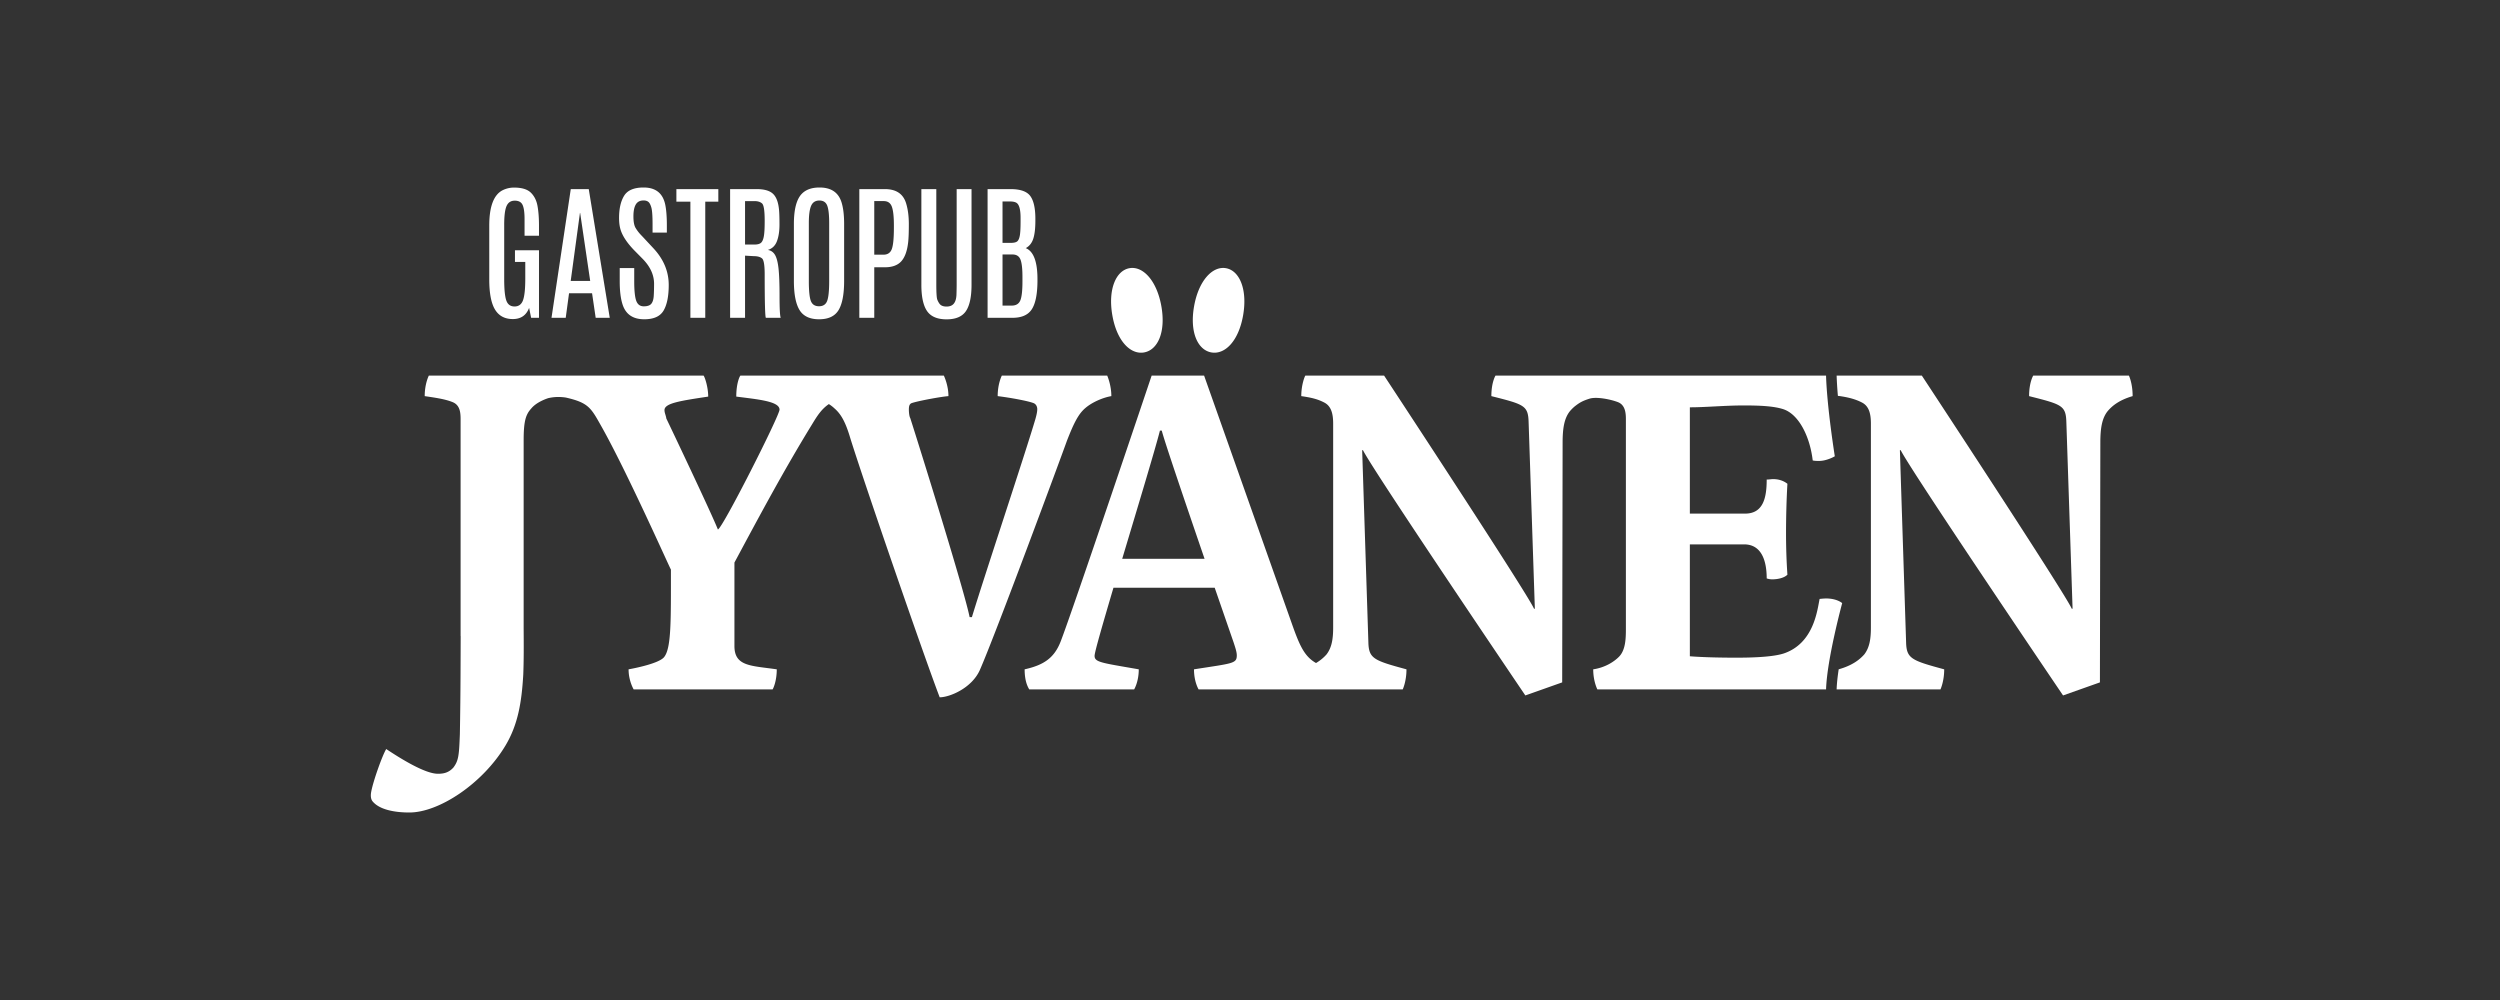 <svg xmlns="http://www.w3.org/2000/svg" width="600" height="240" fill="none"><rect width="100%" height="100%" fill="#333333" stroke="none"/><path fill="#fff" d="M260.428 97.98c1.657-1.454 4.308-2.576 6.296-2.91 0-2.687-.994-4.925-.994-4.925h-25.292s-.995 1.904-.995 4.925c2.763.334 7.18 1.119 8.616 1.677.552.226.883.785.883 1.456 0 .672-.22 1.566-.442 2.35-2.54 8.614-12.149 37.371-15.242 47.553h-.552c-1.214-6.154-11.706-39.832-14.248-47.778-.22-.334-.331-1.344-.331-2.015 0-.78.111-1.34.663-1.566 1.658-.558 7.179-1.565 8.835-1.677 0-2.687-1.104-4.925-1.104-4.925H177.7c-.22.226-.995 1.904-.995 5.037 5.19.672 10.382 1.118 10.382 3.131 0 1.456-13.805 28.757-14.8 28.757-1.436-3.694-11.818-25.51-12.369-26.629-.109-.784-.442-1.344-.442-2.016 0-1.678 3.867-2.236 10.492-3.243 0-2.237-.772-4.59-1.104-5.037h-65.941s-.993 1.904-.993 4.925c2.209.334 4.858.672 6.738 1.456 1.877.78 1.877 2.796 1.877 4.361v51.77l.018.002c-.007 2.869-.017 5.797-.032 8.699a1086 1086 0 0 1-.163 14.852c-.196 5.042-.293 6.33-1.561 8.009-1.172 1.287-2.441 1.485-3.711 1.485-3.027 0-8.688-3.463-12.399-5.935-.877 1.384-3.124 7.615-3.612 10.285-.225 1.22.037 1.905.326 2.258 1.614 1.984 5.205 2.688 8.835 2.688 7.126 0 17.573-6.923 23.04-16.023 3.026-5.042 3.904-10.384 4.294-17.009.144-3.444.123-7.21.096-11.128v-45.141c0-4.812.551-6.264 1.878-7.72.919-1.088 2.479-1.9 3.977-2.411 1.489-.36 2.944-.354 4.273-.154 5.501 1.253 6.044 2.502 8.541 6.93 6.185 10.963 16.567 34.349 16.677 34.349 0 12.311.11 18.909-1.657 21.037-1.215 1.453-6.625 2.574-8.504 2.909 0 2.795 1.216 4.811 1.216 4.811h33.353c.222-.335.994-2.125.994-4.811-6.185-.895-10.16-.672-10.16-5.596v-20.027c6.185-11.527 11.928-22.269 18.665-33.232 1.196-1.98 2.252-3.627 4-4.804.476.302.92.635 1.305 1 1.547 1.342 2.652 3.132 3.866 7.272 3.535 11.301 17.783 52.591 21.426 62.1 2.321 0 7.623-2.127 9.611-6.488 3.754-8.505 19.77-51.809 20.874-54.94 1.768-4.59 2.871-6.602 4.417-7.945M269.327 134.12c3.755-12.529 7.952-26.405 9.055-30.77h.444c.551 2.237 4.749 14.66 10.271 30.77zm168.927 9.514c-.549 0-1.546.109-1.546.109-.552 2.574-1.325 10.633-8.613 13.091-2.43.785-6.847 1.01-11.377 1.01-4.307 0-8.283-.113-11.154-.338v-26.854h13.033c3.974 0 5.41 3.58 5.41 8.17.332.109.775.222 1.327.222 1.326 0 2.871-.335 3.644-1.119-.222-3.243-.33-6.602-.33-9.957 0-3.693.108-8.058.33-11.861-.993-.784-2.21-1.118-3.423-1.118-.441 0-.995.109-1.548.109 0 4.478-.881 8.17-5.191 8.17h-13.252V97.755c3.866 0 8.393-.447 12.921-.447 3.534 0 7.07.112 9.5.896 3.754 1.232 6.405 6.603 7.068 12.307.552.113.993.113 1.547.113 1.544 0 3.202-.784 3.754-1.119 0 0-1.878-11.75-2.1-19.359h-79.333s-.993 1.57-.993 4.925c7.952 2.015 8.846 2.237 8.945 6.377l1.492 44.644h-.201c-1.589-3.69-35.979-55.946-35.979-55.946h-18.884c-.101 0-.993 2.128-.993 4.925 2.286.334 3.875.672 5.565 1.565 1.688.897 2.087 2.8 2.087 5.036v48.898c0 2.684-.299 4.812-1.59 6.489a10.4 10.4 0 0 1-2.526 2.067c-2.81-1.594-3.955-4.247-5.761-9.341l-21.098-59.639h-12.591s-19.105 56.844-21.867 63.892c-1.545 3.918-4.086 5.596-8.614 6.602 0 2.908.773 4.252 1.104 4.811h25.181s1.105-1.79 1.105-4.811c-8.946-1.566-10.603-1.679-10.603-3.243 0-.898 1.989-7.724 4.528-16.338h24.3l4.526 13.091c.443 1.344.775 2.349.775 3.134 0 2.012-.995 1.899-10.271 3.356 0 3.021 1.103 4.811 1.103 4.811h48.996s.896-1.903.896-4.811c-7.853-2.125-9.044-2.574-9.144-6.49l-1.491-46.1h.198c2.286 4.698 38.963 58.857 38.963 58.857l8.844-3.134.101-57.514c0-3.467.397-5.817 1.69-7.495q.505-.62 1.181-1.2c1.176-.937 1.939-1.363 3.586-1.882 1.647-.52 5.02.135 6.855.845 1.654.669 1.874 2.458 1.874 4.027v50.463c0 2.349-.108 5.036-1.654 6.602-1.105 1.118-3.205 2.574-6.186 3.021 0 2.908.993 4.811.993 4.811h54.891c.222-7.274 3.868-20.699 3.868-20.699s-1.217-1.118-3.868-1.118M274.585 84.582c3.251-.581 5.234-4.814 4.155-11.015s-4.421-9.78-7.673-9.2c-3.252.582-5.184 5.102-4.105 11.303 1.08 6.203 4.37 9.493 7.623 8.912M290.724 84.582c3.253.58 6.543-2.709 7.624-8.912 1.079-6.201-.853-10.72-4.104-11.302-3.253-.58-6.594 2.997-7.675 9.199-1.078 6.201.904 10.434 4.155 11.015"/><path fill="#fff" d="M510.937 90.147h-22.961s-.991 1.569-.991 4.924c7.95 2.015 8.844 2.237 8.945 6.377l1.49 44.644h-.199c-1.589-3.689-35.979-55.945-35.979-55.945h-20.451a86 86 0 0 0 .306 4.864c.26.024.45.048.501.055 1.598.243 2.856.53 4.061.993l.015.005c.419.163.835.35 1.254.572 1.692.898 2.089 2.8 2.089 5.036v48.898c0 2.684-.298 4.812-1.59 6.489-1.19 1.341-2.975 2.681-6.142 3.574-.263 1.752-.446 3.412-.494 4.818h24.923s.894-1.903.894-4.811c-7.853-2.125-9.043-2.574-9.144-6.49l-1.491-46.1h.2c2.284 4.699 38.961 58.857 38.961 58.857l8.846-3.134.101-57.513c0-3.468.395-5.818 1.688-7.496 1.192-1.456 2.983-2.8 6.062-3.693 0-3.134-.894-4.924-.894-4.924M117.424 54.127q0-6.81 3.186-8.46a6.1 6.1 0 0 1 2.738-.648q2.789 0 4.036 1.202t1.611 3.176q.365 1.975.364 4.8v2.387h-3.465v-4.02q0-2.368-.476-3.386t-1.871-1.018-1.966 1.281q-.573 1.282-.572 4.527v12.988q0 3.705.503 5.151.502 1.448 1.983 1.448t2.027-1.492q.546-1.491.546-5.177v-4.019h-2.477V60.06h5.768v16.216h-1.888l-.485-2.386q-1.022 2.685-3.907 2.684-2.884.001-4.27-2.272t-1.385-7.222zM136.969 67.43h4.678l-2.409-16.323h-.052zm.017-22.044h4.314l5.041 30.888h-3.378l-.867-5.897h-5.526l-.796 5.897h-3.413zM148.887 54.95q-.31-1.105-.31-2.649 0-3.352 1.22-5.327Q151.019 45 154.466 45q4.435 0 5.232 4.317.346 1.86.346 4.687v1.825h-3.43v-2.072q0-2.948-.294-3.965-.294-1.02-.728-1.352-.433-.333-1.126-.333-1.299 0-1.871.965-.571.965-.572 2.86 0 1.896.52 2.774a9.3 9.3 0 0 0 1.282 1.676q.763.799.849.903l2.079 2.229q3.741 3.967 3.742 8.881 0 4.001-1.221 6.117-1.222 2.113-4.652 2.114-4.14 0-5.248-3.686-.642-2.07-.642-5.423V64.34h3.483v3.142q0 3.387.485 4.711.484 1.326 1.801 1.326t1.819-.623q.503-.624.58-1.904.079-1.283.078-2.879 0-3.212-2.789-6.037l-1.992-2.018q-2.668-2.774-3.31-5.109M162.334 45.386h10.065v3.02h-3.135v27.868h-3.57V48.405h-3.36zM183.524 52.95q0-3.563-.633-4.124-.631-.562-1.827-.562h-2.252v10.425h2.286q1.04 0 1.525-.403.484-.405.693-1.544t.208-3.58zm-8.298-7.564h6.391q2.72 0 3.916 1.14t1.438 3.88q.104 1.122.104 3.501t-.615 3.992q-.614 1.615-2.174 2.089 1.144.193 1.732 1.22t.831 3.264q.243 2.239.243 6.652t.278 5.15h-3.569q-.277-.56-.277-10.406 0-3.318-.641-3.853-.642-.534-1.94-.535l-2.131-.123v14.917h-3.586zM199.005 53.565q0-2.967-.467-4.204-.468-1.236-1.889-1.237-1.42 0-1.975 1.264-.554 1.263-.554 4.159V67.43q0 3.526.485 4.8.484 1.272 1.958 1.271 1.472 0 1.957-1.29t.485-4.781zm-8.471.21q0-5.265 1.87-7.23Q193.876 45 196.684 45q4.088 0 5.232 3.405.675 2.017.675 5.37v13.62q0 4.826-1.334 7.028t-4.669 2.203-4.695-2.211q-1.359-2.212-1.359-7.02zM214.534 54.108q0-3.175-.493-4.51-.494-1.335-1.949-1.334h-2.269v12.864h2.182q1.524 0 2.027-1.35.502-1.352.502-5.072zm-8.297-8.722h6.132q4.054 0 5.094 3.405.657 2.14.657 5.002 0 2.86-.156 4.3-.345 3.159-1.645 4.606t-3.95 1.448h-2.546v12.127h-3.586zM229.599 45.385h3.568v22.956q0 4.335-1.342 6.319t-4.651 1.982q-3.31 0-4.678-1.982-1.369-1.984-1.368-6.32V45.386h3.586v22.868q0 3.09.251 3.695.25.605.528.956.485.668 1.681.668 1.194 0 1.767-.738.571-.737.614-2.194t.044-2.37zM245.388 66.447q0-2.984-.485-4.178t-1.906-1.193h-2.391v12.267h2.201q1.524 0 2.053-1.21.528-1.212.528-4.616zm-.45-14.059v-.105q0-3.088-1.056-3.65-.522-.281-1.508-.282h-1.768v9.935h2.027q1.04 0 1.482-.343t.633-1.36.19-3.334zm-7.917-7.002h5.508q3.448 0 4.686 1.588 1.24 1.59 1.274 5.362v.666q0 2.722-.502 4.283-.504 1.562-1.802 2.265 2.806 1.157 2.806 7.423v.65q-.051 4.632-1.385 6.642t-4.626 2.009h-5.959z"/></svg>